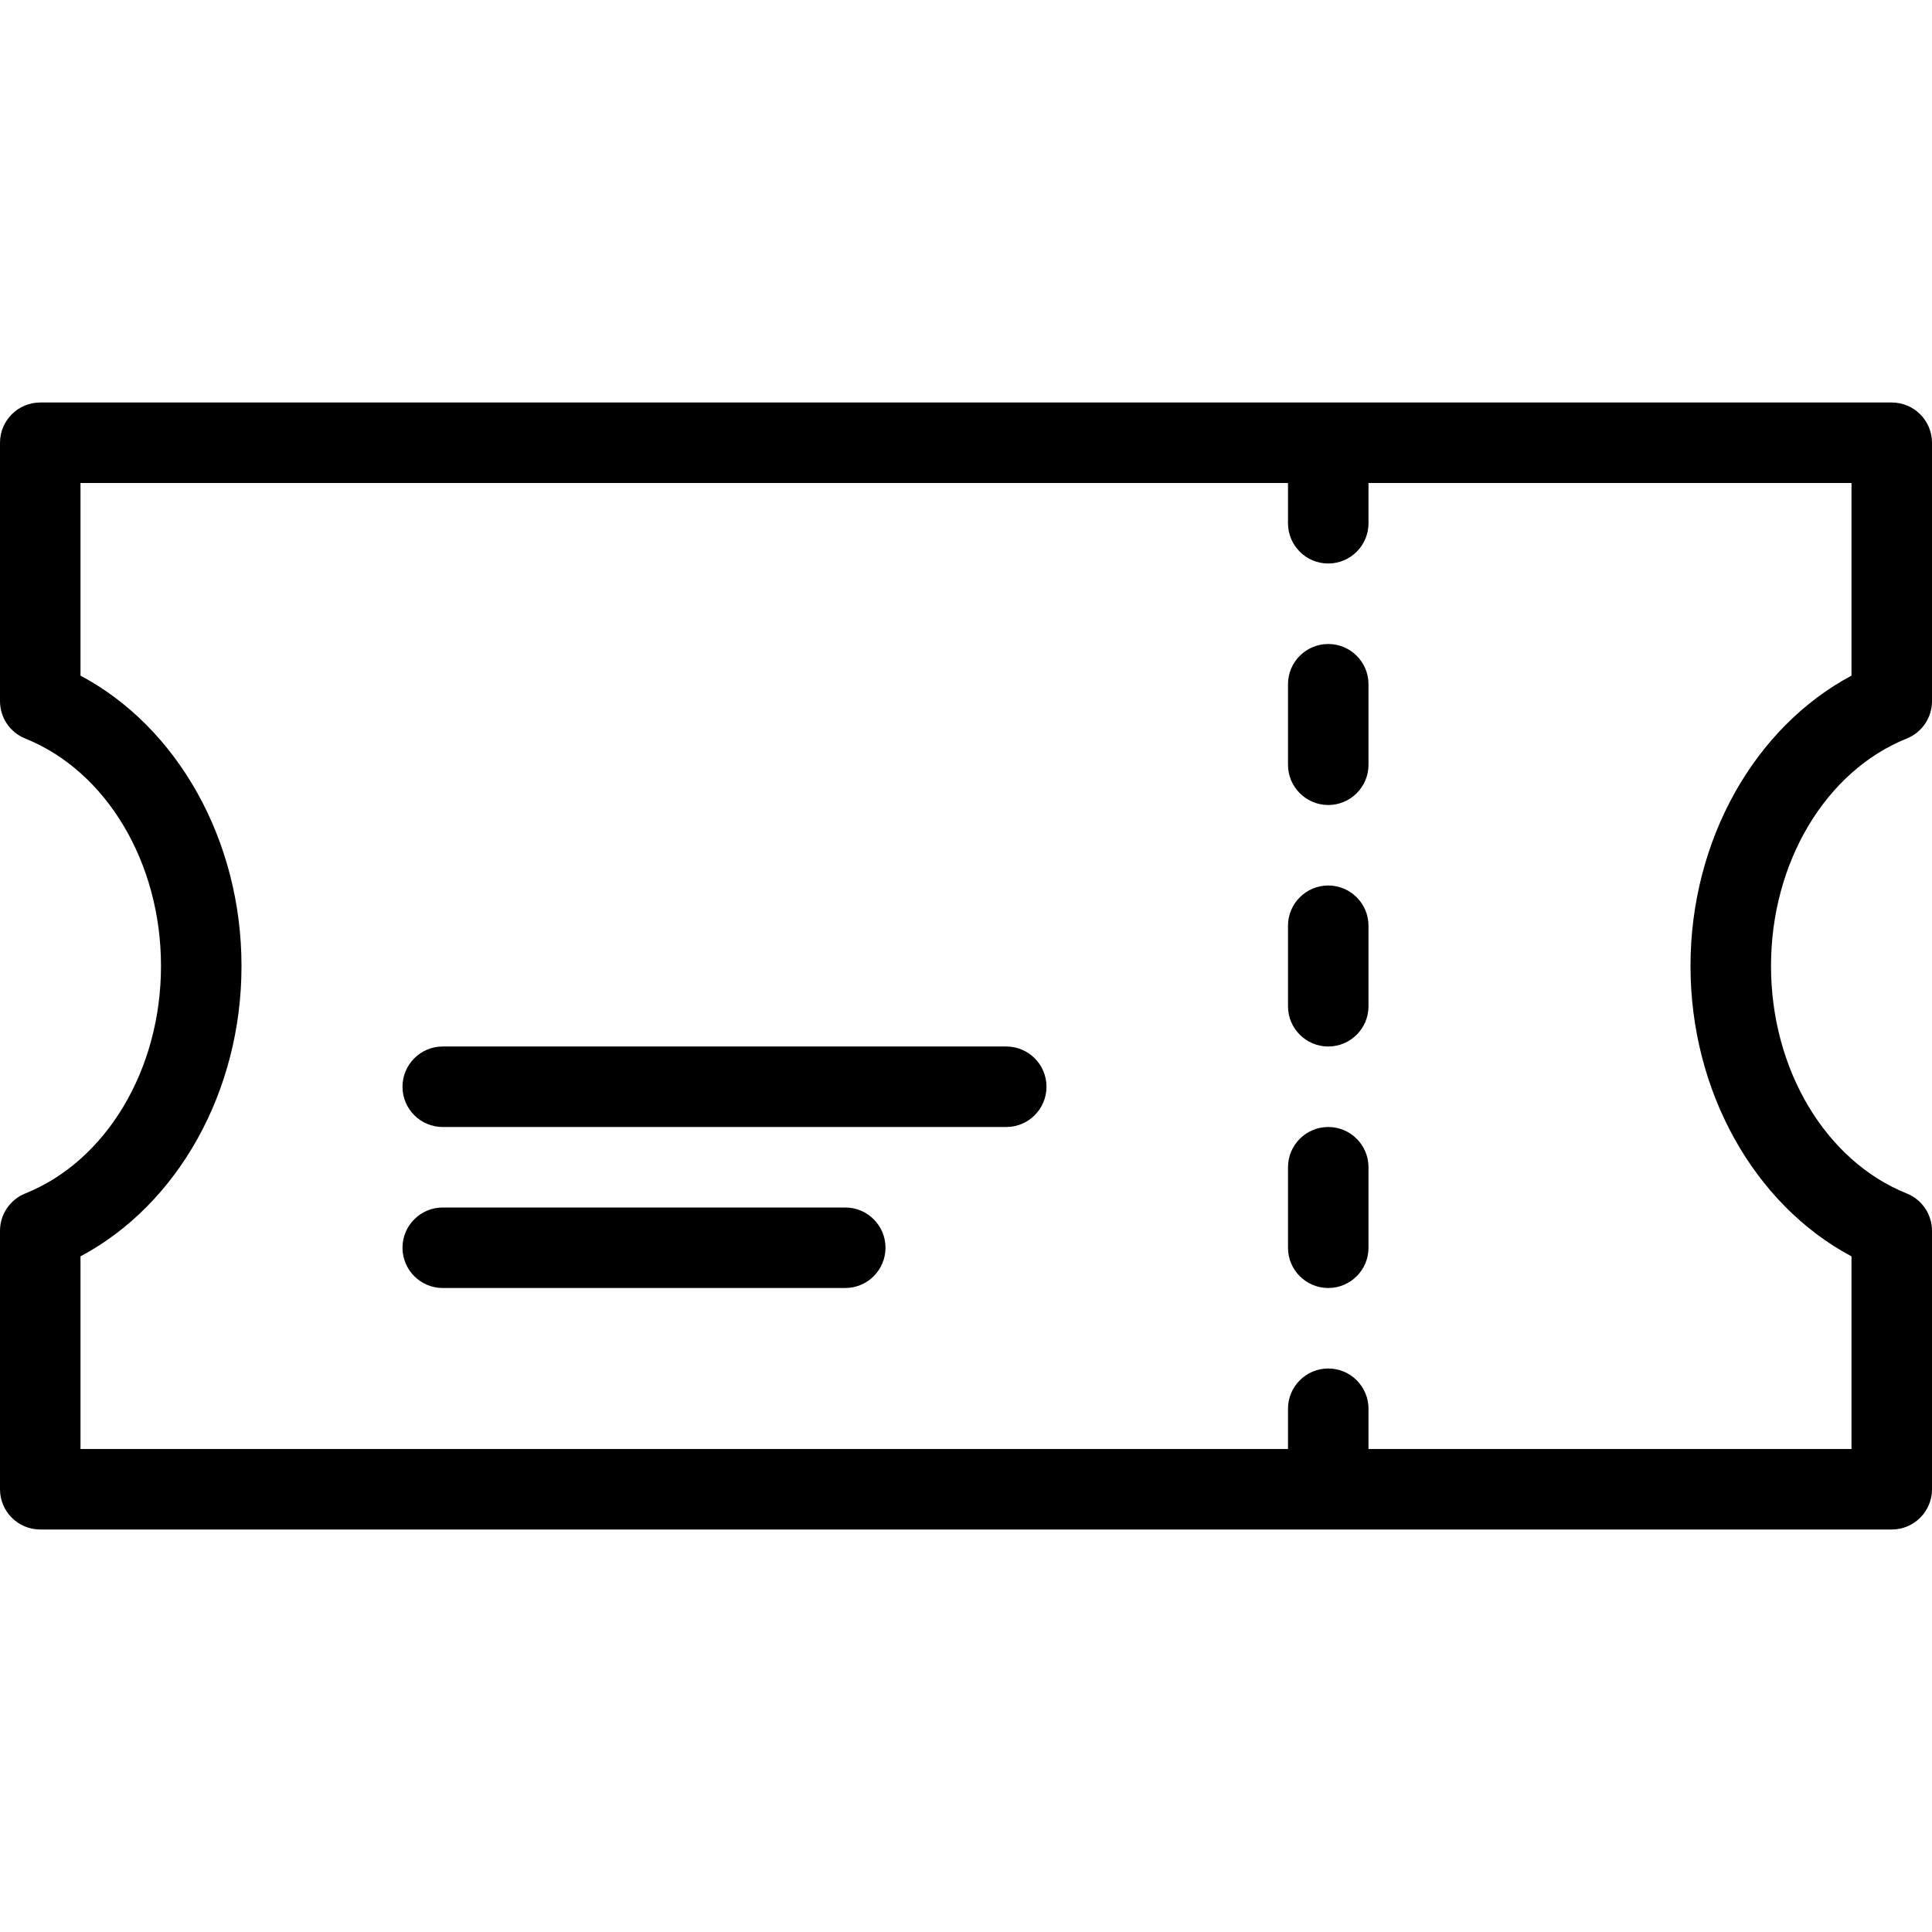 <?xml version="1.0" encoding="iso-8859-1"?>
<!-- Generator: Adobe Illustrator 19.0.0, SVG Export Plug-In . SVG Version: 6.00 Build 0)  -->
<svg version="1.1" id="Capa_1" xmlns="http://www.w3.org/2000/svg" xmlns:xlink="http://www.w3.org/1999/xlink" x="0px" y="0px"
	 viewBox="0 0 512 512" style="enable-background:new 0 0 512 512;" xml:space="preserve">
<g>
	<g>
		<g>
			<path d="M505.323,195.712c4.032-1.621,6.677-5.547,6.677-9.899v-68.48c0-5.888-4.779-10.667-10.667-10.667H10.667
				C4.779,106.667,0,111.445,0,117.333v68.48c0,4.352,2.645,8.277,6.677,9.899c21.525,8.64,35.989,32.875,35.989,60.288
				s-14.464,51.648-35.989,60.288C2.645,317.909,0,321.835,0,326.187v68.48c0,5.888,4.779,10.667,10.667,10.667h490.667
				c5.888,0,10.667-4.779,10.667-10.667v-68.48c0-4.352-2.645-8.277-6.677-9.899c-21.525-8.64-35.989-32.875-35.989-60.288
				S483.797,204.352,505.323,195.712z M448,256c0,33.237,16.875,63.211,42.667,76.949V384h-128v-10.667
				c0-5.888-4.779-10.667-10.667-10.667c-5.888,0-10.667,4.779-10.667,10.667V384h-320v-51.051C47.125,319.211,64,289.259,64,256
				s-16.875-63.211-42.667-76.949V128h320v10.667c0,5.888,4.779,10.667,10.667,10.667c5.888,0,10.667-4.779,10.667-10.667V128h128
				v51.051C464.875,192.811,448,222.763,448,256z"/>
			<path d="M352,170.667c-5.888,0-10.667,4.779-10.667,10.667v21.333c0,5.888,4.779,10.667,10.667,10.667
				c5.888,0,10.667-4.779,10.667-10.667v-21.333C362.667,175.445,357.888,170.667,352,170.667z"/>
			<path d="M352,234.667c-5.888,0-10.667,4.779-10.667,10.667v21.333c0,5.888,4.779,10.667,10.667,10.667
				c5.888,0,10.667-4.779,10.667-10.667v-21.333C362.667,239.445,357.888,234.667,352,234.667z"/>
			<path d="M352,298.667c-5.888,0-10.667,4.779-10.667,10.667v21.333c0,5.888,4.779,10.667,10.667,10.667
				c5.888,0,10.667-4.779,10.667-10.667v-21.333C362.667,303.445,357.888,298.667,352,298.667z"/>
			<path d="M224,320H117.333c-5.888,0-10.667,4.779-10.667,10.667s4.779,10.667,10.667,10.667H224
				c5.888,0,10.667-4.779,10.667-10.667S229.888,320,224,320z"/>
			<path d="M266.667,277.333H117.333c-5.888,0-10.667,4.779-10.667,10.667s4.779,10.667,10.667,10.667h149.333
				c5.888,0,10.667-4.779,10.667-10.667S272.555,277.333,266.667,277.333z"/>
		</g>
	</g>
</g>
<g>
</g>
<g>
</g>
<g>
</g>
<g>
</g>
<g>
</g>
<g>
</g>
<g>
</g>
<g>
</g>
<g>
</g>
<g>
</g>
<g>
</g>
<g>
</g>
<g>
</g>
<g>
</g>
<g>
</g>
</svg>
